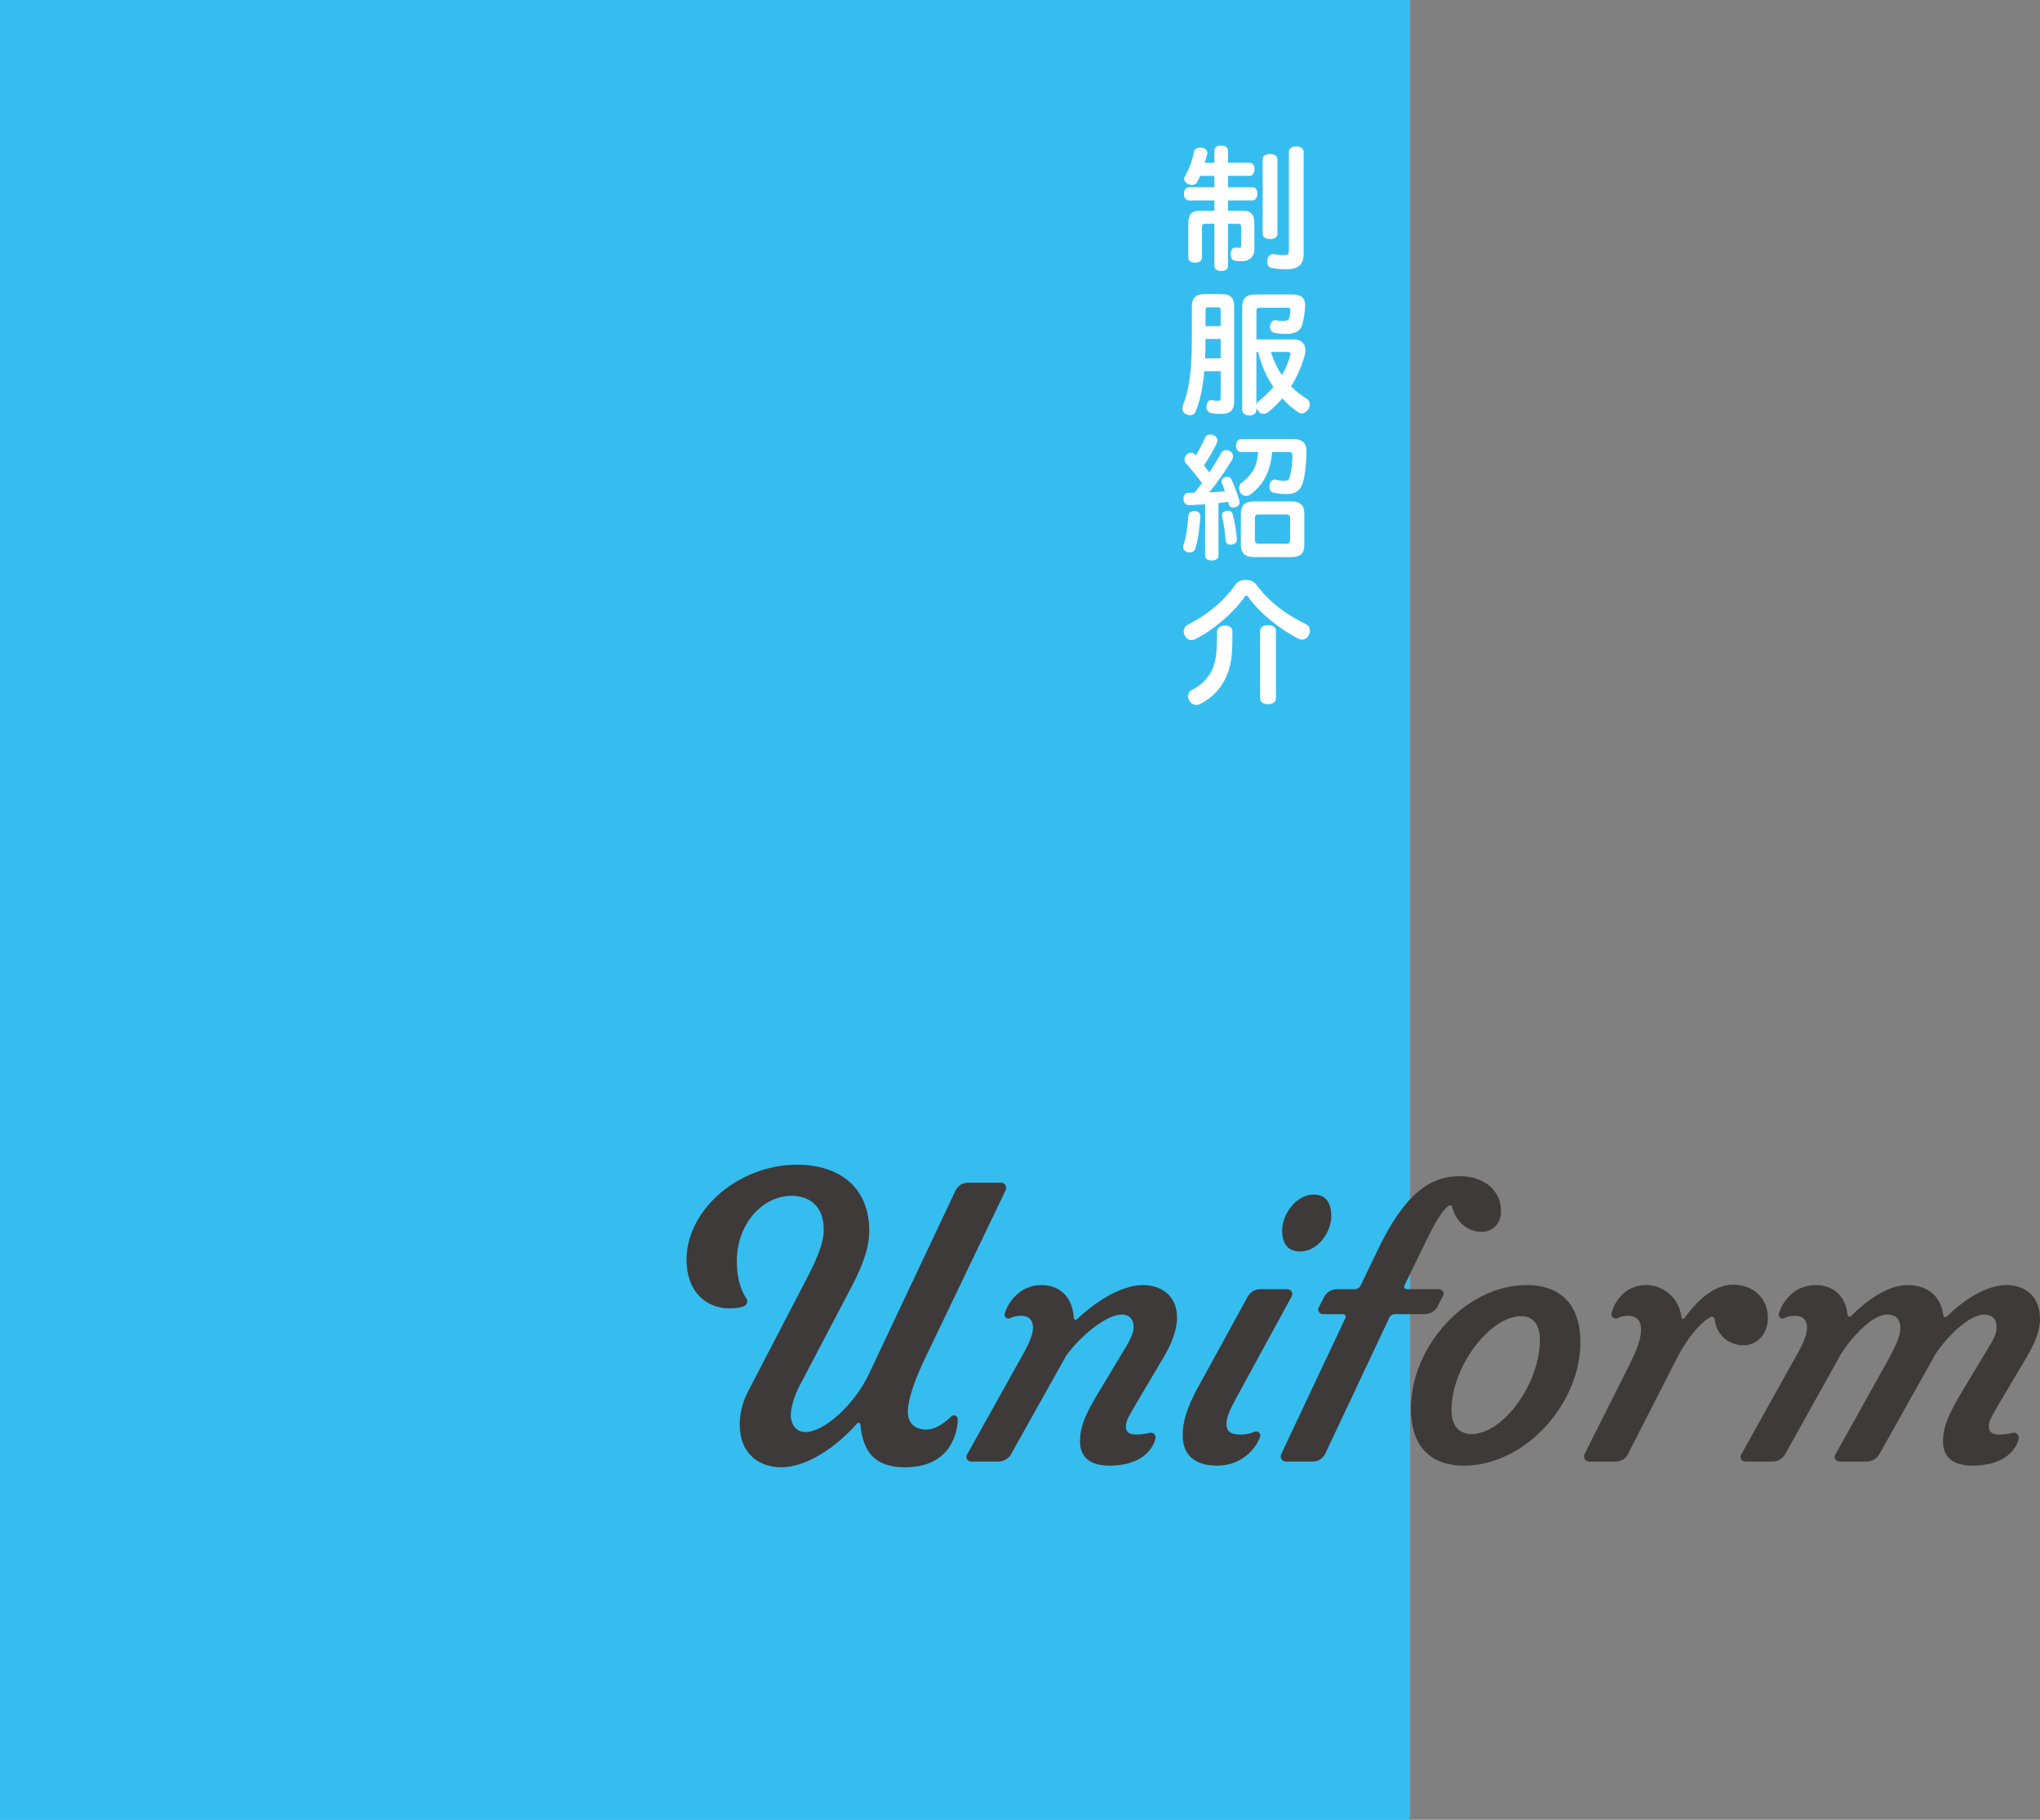 <?xml version="1.0" encoding="UTF-8"?>
<svg id="_レイヤー_1" data-name="レイヤー 1" xmlns="http://www.w3.org/2000/svg" viewBox="0 0 448.49 400">
  <rect x="0" y="0" width="448.49" height="400" fill="#808080" stroke="none"/>
  <defs>
    <style>
      .cls-1 {
        fill: #fff;
      }

      .cls-2 {
        fill: #3e3a39;
      }

      .cls-3 {
        fill: #36bdef;
      }
    </style>
  </defs>
  <g>
    <rect class="cls-3" width="310" height="400"/>
    <g>
      <path class="cls-1" d="m269.98,58.43c0,.75-.6,1.14-1.5,1.14s-1.5-.39-1.5-1.14v-9.24h-2.04c-.48,0-.69.15-.69.72v6.72c0,.72-.66,1.11-1.53,1.11s-1.47-.39-1.47-1.11v-7.65c0-1.86.78-2.64,2.31-2.64h3.42v-2.28h-5.55c-.72,0-1.14-.63-1.14-1.47s.42-1.44,1.14-1.44h5.55v-2.49h-3.12c-.21.48-.45.93-.66,1.38-.24.39-.63.63-1.14.63-.27,0-.54-.06-.84-.21-.54-.24-.87-.69-.87-1.17,0-.18.06-.39.18-.6.9-1.5,1.59-3.42,1.95-5.28.12-.6.66-.96,1.38-.96.12,0,.27,0,.39.03.78.15,1.2.57,1.2,1.14,0,.09-.03.21-.06.33-.15.6-.33,1.23-.54,1.83h2.13v-2.64c0-.75.6-1.14,1.47-1.14s1.53.39,1.53,1.14v2.64h4.71c.72,0,1.11.51,1.11,1.41,0,.84-.39,1.47-1.11,1.47h-4.71v2.49h5.31c.75,0,1.14.54,1.14,1.41s-.39,1.5-1.14,1.5h-5.31v2.28h3.45c1.53,0,2.34.78,2.34,2.64v5.88c0,1.56-1.14,2.55-2.67,2.55-.69,0-1.11,0-1.56-.09-.54-.09-.99-.57-.99-1.44v-.24c.09-.78.54-1.23,1.02-1.23h.15c.24.03.48.06.69.06.33,0,.45-.18.45-.51v-4.05c0-.57-.21-.72-.69-.72h-2.19v9.24Zm10.86-7.02c0,.75-.66,1.14-1.62,1.14s-1.62-.42-1.62-1.14v-16.44c0-.72.69-1.11,1.62-1.11s1.62.42,1.62,1.14v16.41Zm5.76,4.38c0,2.31-1.08,3.39-3.84,3.39-1.05,0-2.1-.06-3.12-.27-.63-.12-1.05-.57-1.05-1.32,0-.15.03-.3.06-.48.09-.81.6-1.26,1.23-1.26.09,0,.18,0,.27.03.66.15,1.38.21,2.01.21,1.02,0,1.2-.21,1.2-1.11v-21.6c0-.75.63-1.2,1.59-1.2s1.65.45,1.65,1.2v22.41Z"/>
      <path class="cls-1" d="m264.76,81.59c-.3,3.48-.87,6.27-1.83,8.67-.21.66-.66.99-1.26.99-.24,0-.45-.03-.72-.12-.69-.27-1.02-.72-1.02-1.32,0-.24.06-.48.15-.75,1.41-3.54,1.95-7.71,1.95-15.15v-6.48c0-2.04.9-2.79,2.88-2.79h3.6c1.95,0,2.82.75,2.82,2.79v20.85c0,1.77-.78,2.7-2.91,2.7-.81,0-1.65-.06-2.25-.21-.54-.15-.93-.6-.93-1.35,0-.12,0-.24.03-.39.18-.78.6-1.11,1.02-1.11.06,0,.12,0,.18.03.45.09.9.15,1.29.15.57,0,.6-.18.6-.78v-5.73h-3.6Zm.27-6.87c0,1.44-.03,2.79-.09,4.05h3.42v-4.26h-3.33v.21Zm3.33-6.48c0-.57-.18-.69-.63-.69h-2.07c-.45,0-.63.12-.63.69v3.45h3.33v-3.45Zm15.93,6.36c1.77,0,2.7.9,2.7,2.4,0,.42-.06.84-.21,1.32-.69,2.43-1.71,4.62-2.94,6.6,1.02,1.05,2.16,1.95,3.39,2.7.48.3.72.75.72,1.26,0,.36-.12.75-.36,1.14-.36.54-.87.84-1.38.84-.27,0-.57-.09-.84-.27-1.23-.81-2.4-1.86-3.45-3.03-.96,1.11-1.98,2.13-3.09,3-.33.3-.69.42-1.05.42-.42,0-.84-.21-1.14-.63-.24-.27-.39-.6-.42-.9v.6c0,.81-.6,1.26-1.5,1.26-1.02,0-1.62-.45-1.62-1.26v-22.5c0-2.04.84-2.82,2.91-2.82h8.22c1.8,0,2.73.81,2.7,2.37-.03,1.44-.3,3.21-.66,4.32-.39,1.29-1.38,1.98-3.66,1.98-.93,0-1.86-.12-2.52-.27-.48-.09-.87-.54-.87-1.26,0-.09,0-.18.03-.3.12-.78.54-1.2,1.02-1.2.09,0,.15,0,.21.03.51.09,1.05.15,1.62.15.9,0,1.17-.21,1.35-.75.18-.51.24-1.14.24-1.65v-.09c0-.33-.18-.42-.6-.42h-6c-.66,0-.87.12-.87.84v6.12h8.07Zm-8.07,14.46c.06-.36.24-.69.57-.93,1.14-.93,2.22-1.95,3.18-3.06-1.62-2.37-2.7-4.95-3.39-7.71h-.36v11.7Zm3.18-11.7c.57,1.8,1.35,3.54,2.43,5.1.75-1.29,1.38-2.7,1.8-4.2.06-.15.09-.3.09-.42,0-.36-.24-.48-.72-.48h-3.6Z"/>
      <path class="cls-1" d="m263.89,113.48v.06c-.12,2.19-.45,4.86-1.08,6.99-.18.6-.66.9-1.26.9-.15,0-.3-.03-.48-.06-.54-.15-.96-.54-.96-1.14,0-.15.03-.33.09-.51.63-1.8.93-4.41,1.05-6.33.06-.75.66-1.05,1.29-1.05h.09c.78.03,1.26.42,1.26,1.14Zm1.05-2.64c-1.17.09-2.34.15-3.45.18h-.06c-.78,0-1.23-.48-1.23-1.35v-.15c0-.75.45-1.2,1.14-1.2.42,0,.84,0,1.29-.03.57-.69,1.08-1.38,1.62-2.1-1.08-1.5-2.4-3.09-3.45-4.26-.24-.27-.39-.6-.39-.93s.12-.69.42-.99c.27-.33.66-.51,1.02-.51.27,0,.54.09.75.33.09.09.18.21.27.3.81-1.26,1.5-2.67,2.07-3.93.18-.45.63-.69,1.14-.69.24,0,.45.03.66.12.57.24.9.69.9,1.17,0,.18-.03.36-.12.54-.66,1.47-1.59,3.15-2.85,4.95.12.12.21.24.3.36.3.39.6.78.9,1.2.99-1.5,1.86-2.94,2.55-4.2.24-.48.66-.72,1.14-.72.24,0,.48.06.72.18.54.24.81.69.81,1.2,0,.24-.06.45-.18.66-1.38,2.37-3.3,5.13-5.07,7.26,1.17-.03,2.31-.15,3.45-.24-.21-.63-.42-1.2-.63-1.71-.09-.15-.12-.3-.12-.45,0-.42.3-.75.72-.93.21-.06.39-.09.54-.09.42,0,.75.18.9.54.72,1.38,1.38,3.33,1.74,4.62.03.15.06.33.06.45,0,.54-.3.87-.84,1.05-.18.06-.39.09-.57.09-.45,0-.81-.24-.96-.75-.03-.18-.06-.33-.12-.51-.72.12-1.41.18-2.13.27v11.58c0,.66-.6,1.05-1.5,1.05-.84,0-1.44-.39-1.44-1.05v-11.31Zm6.99,7.8c0,.57-.48.99-1.14,1.05-.09.03-.15.03-.24.03-.57,0-1.08-.3-1.11-.93-.09-1.62-.42-3.84-.78-5.37-.03-.06-.03-.12-.03-.18,0-.51.45-.87,1.02-.96.09-.03.21-.03.3-.03.48,0,.9.24,1.05.75.42,1.5.78,3.81.93,5.55v.09Zm.96-19.29c-.72,0-1.14-.54-1.14-1.38s.42-1.47,1.14-1.47h11.25c2.07,0,3.09.75,3.09,2.67v.15c-.03,2.31-.3,5.07-.78,6.69-.51,1.8-1.59,2.58-3.48,2.58-1.11,0-2.04-.09-2.88-.27-.6-.12-1.02-.57-1.02-1.32,0-.12,0-.27.03-.42.15-.78.63-1.17,1.17-1.17.09,0,.18,0,.24.03.57.18,1.29.24,1.86.24.72,0,1.02-.18,1.23-1.05.3-1.14.54-3.06.54-4.47,0-.66-.24-.81-.9-.81h-3.57c-.3,4.2-1.92,7.29-4.89,9.42-.21.15-.51.24-.78.24-.51,0-1.05-.27-1.32-.75-.18-.3-.27-.66-.27-.96,0-.45.18-.87.51-1.14,2.22-1.68,3.51-3.54,3.66-6.81h-3.69Zm-.09,13.62c0-1.92.87-2.76,2.94-2.76h8.1c2.07,0,2.91.84,2.91,2.76v6.75c0,1.92-.84,2.73-2.91,2.73h-8.1c-2.07,0-2.94-.84-2.94-2.79v-6.69Zm9.96,6.54c.6,0,.87-.18.87-.84v-4.74c0-.69-.27-.84-.87-.84h-6.03c-.6,0-.84.15-.84.84v4.74c0,.66.24.84.84.84h6.03Z"/>
      <path class="cls-1" d="m274,130.94c-.12,0-.27.09-.39.3-2.55,3.57-6.81,7.23-10.83,9.24-.27.15-.57.21-.84.21-.63,0-1.17-.36-1.5-1.05-.15-.3-.21-.6-.21-.87,0-.63.36-1.17.99-1.5,3.75-1.86,7.56-4.77,10.41-8.79.48-.69,1.38-1.02,2.28-1.02s1.77.33,2.25.99c3.18,4.32,7.11,6.87,10.92,8.73.57.27.9.84.9,1.47,0,.3-.09.6-.24.93-.3.66-.87.99-1.47.99-.3,0-.6-.06-.9-.21-3.93-2.04-8.37-5.52-10.95-9.12-.15-.21-.27-.3-.42-.3Zm-3.06,7.83v1.56c0,3.66-.3,6.06-1.32,8.34-1.26,2.91-3.42,4.89-5.76,6.06-.27.15-.57.21-.84.21-.63,0-1.2-.33-1.56-.96-.18-.3-.27-.63-.27-.93,0-.57.3-1.11.9-1.41,1.86-.96,3.54-2.46,4.5-4.65.72-1.74.96-3.81.96-6.84v-1.29c0-.84.81-1.38,1.74-1.38s1.65.45,1.65,1.29Zm9.57,14.76c0,.81-.72,1.26-1.77,1.26-.99,0-1.71-.45-1.71-1.26v-14.85c0-.84.72-1.26,1.71-1.26,1.05,0,1.77.42,1.77,1.26v14.85Z"/>
    </g>
  </g>
  <g>
    <path class="cls-2" d="m164.4,305.96l12.87-24.75c3.15-6.03,4.05-9,3.78-11.97-.45-4.95-3.96-6.39-7.02-6.39-6.75,0-12.78,6.93-11.97,16.02.18,2.88,1.08,5.13,1.98,6.48.54.63.18,1.53-.54,1.8-.99.36-2.07.45-3.15.45-4.32,0-8.82-2.79-9.36-9.36-.99-11.43,10.8-22.23,24.3-22.23,7.92,0,14.94,3.78,15.75,12.87.36,3.87-.54,7.74-3.96,14.22l-11.25,21.42c-1.35,2.52-1.98,5.22-1.98,6.57,0,1.53.81,3.69,3.24,3.69,4.05,0,10.71-5.94,13.95-12.78l19.08-40.41c.54-.99,1.53-1.62,2.61-1.62h7.38c.81,0,1.35.9.99,1.62l-17.73,36.99c-2.43,5.04-3.78,9.27-3.78,11.7,0,3.33,2.52,3.96,3.96,3.96,1.89,0,3.69-1.08,5.58-2.88.54-.54,1.44-.18,1.44.63-.09,3.42-1.89,10.53-11.61,10.53-6.84,0-9.27-3.6-9.81-9.45-.09-.36-.45-.45-.72-.18-3.96,4.5-10.53,9.63-16.74,9.63-4.05,0-8.46-2.25-9-8.1-.27-2.79.36-5.85,1.71-8.46Z"/>
    <path class="cls-2" d="m241.85,305.51l5.85-9.72c1.26-2.16,1.53-3.33,1.53-4.05,0-1.53-.81-2.79-2.61-2.79-3.15,0-8.55,4.14-12.15,8.91l-12.24,21.87c-.54.9-1.62,1.53-2.7,1.53h-6.03c-.81,0-1.35-.9-.9-1.53l11.25-20.16c2.34-4.05,3.24-6.03,3.24-7.74,0-2.34-1.71-2.61-2.7-2.61-.81,0-1.62.18-2.34.54-.63.27-1.35-.27-1.17-.99.72-2.52,3.33-6.3,8.1-6.3,3.42,0,6.75,1.98,7.11,7.29,0,.27.36.45.63.27,3.78-3.6,9.54-7.56,14.58-7.56,3.78,0,7.47,2.16,7.47,7.11,0,2.79-1.17,5.67-2.88,8.64l-5.76,9.72c-1.71,2.97-2.61,4.23-2.61,5.58,0,1.53,1.08,1.8,2.34,1.8.9,0,1.8-.09,2.79-.36.9-.27,1.62.54,1.35,1.35-.63,2.43-3.24,5.85-10.08,5.85-3.06,0-6.48-.99-6.48-5.31,0-2.97.9-5.67,4.41-11.34Z"/>
    <path class="cls-2" d="m283.05,283.37c.81,0,1.35.9.9,1.62l-12.51,22.95c-1.53,2.88-1.8,4.05-1.8,5.13,0,1.98,1.53,2.25,3.24,2.25.99,0,1.98-.18,2.97-.63.72-.27,1.44.45,1.17,1.17-.9,2.52-3.96,6.3-9.45,6.3-3.51,0-7.56-1.26-7.56-6.66,0-3.24,1.08-6.21,3.06-9.99l11.25-20.52c.54-.99,1.62-1.62,2.7-1.62h6.03Zm2.79-8.28c-2.61,0-3.96-1.62-3.96-4.59,0-3.6,3.06-7.92,6.93-7.92,2.61,0,3.87,1.71,3.87,4.77,0,3.51-2.97,7.74-6.84,7.74Z"/>
    <path class="cls-2" d="m290.85,288.86c-.81,0-1.35-.9-.9-1.53l1.26-2.43c.54-.9,1.62-1.53,2.7-1.53h3.96c.54,0,1.08-.36,1.26-.81l3.69-7.65c6.03-12.69,11.7-16.38,18.18-16.38,5.13,0,9,3.06,9,7.65,0,2.88-1.89,4.59-4.32,4.59-2.88,0-5.58-2.07-6.39-5.4-.09-.45-.63-.54-.9-.27-1.98,1.62-3.78,5.4-6.3,10.62l-3.33,6.84c-.18.36.09.81.54.81h7.02c.81,0,1.35.9.9,1.53l-1.26,2.43c-.54.9-1.62,1.53-2.7,1.53h-6.57c-.54,0-1.08.36-1.26.81l-14.13,29.97c-.54.99-1.53,1.62-2.61,1.62h-6.03c-.81,0-1.35-.9-.99-1.62l14.13-29.97c.18-.36-.09-.81-.54-.81h-4.41Z"/>
    <path class="cls-2" d="m335.66,282.47c7.65,0,11.79,4.59,11.79,12.51,0,13.77-12.33,27.18-25.56,27.18-7.74,0-11.7-4.59-11.7-12.51,0-13.77,12.15-27.18,25.47-27.18Zm-1.26,6.84c-6.84,0-15.3,11.07-15.3,20.7,0,3.33,1.71,5.22,4.41,5.22,6.93,0,15.03-11.07,15.03-20.7,0-3.33-1.44-5.22-4.14-5.22Z"/>
    <path class="cls-2" d="m357.89,319.64c-.45.99-1.53,1.62-2.61,1.62h-5.94c-.81,0-1.35-.9-.99-1.62l10.08-20.07c1.98-4.05,2.43-6.03,2.34-7.74-.18-2.34-1.89-2.61-2.97-2.61-.81,0-1.53.18-2.25.54-.63.27-1.44-.27-1.26-.99.54-2.52,2.88-6.3,7.65-6.3,3.33,0,7.11,2.34,7.74,7.11.09.36.45.45.63.18,2.52-3.51,6.3-7.38,10.71-7.38s7.65,2.97,7.65,7.29c0,3.78-2.61,6.03-5.31,6.03-3.33,0-6.03-2.25-6.39-5.76-.09-.45-.54-.63-.9-.45-2.61,1.44-5.58,5.31-7.65,9.54l-10.53,20.61Z"/>
    <path class="cls-2" d="m445.61,298.22l-5.76,9.72c-1.71,2.97-2.61,4.23-2.61,5.58,0,1.53,1.08,1.8,2.34,1.8.9,0,1.8-.09,2.88-.36.81-.27,1.53.54,1.35,1.35-.63,2.43-3.24,5.85-10.17,5.85-3.06,0-6.48-.99-6.48-5.31,0-2.97.99-5.67,4.41-11.34l5.85-9.72c.9-1.44,1.53-2.61,1.53-4.05,0-1.53-.72-2.79-2.79-2.79-2.79,0-7.47,3.96-10.62,8.64l-12.42,22.14c-.54.9-1.62,1.53-2.7,1.53h-6.03c-.81,0-1.35-.9-.9-1.53l11.25-20.16c2.52-4.5,3.06-6.3,3.06-7.65,0-1.62-.72-2.97-2.97-2.97-2.7,0-7.11,3.96-10.08,8.64l-12.33,22.14c-.54.9-1.62,1.53-2.7,1.53h-6.03c-.81,0-1.35-.9-.9-1.53l11.25-20.16c2.34-4.05,3.24-6.03,3.24-7.74,0-2.34-1.71-2.61-2.7-2.61-.81,0-1.62.18-2.34.54-.63.27-1.35-.27-1.17-.99.72-2.52,3.33-6.3,8.1-6.3,3.33,0,6.48,1.8,7.02,6.57.09.36.45.54.72.27,3.33-3.33,8.01-6.84,12.51-6.84,3.69,0,7.2,1.89,7.83,6.66.09.36.45.54.72.27,3.51-3.42,8.55-6.93,13.14-6.93,3.69,0,7.38,2.07,7.38,7.47,0,2.7-1.26,5.49-2.88,8.28Z"/>
  </g>
</svg>